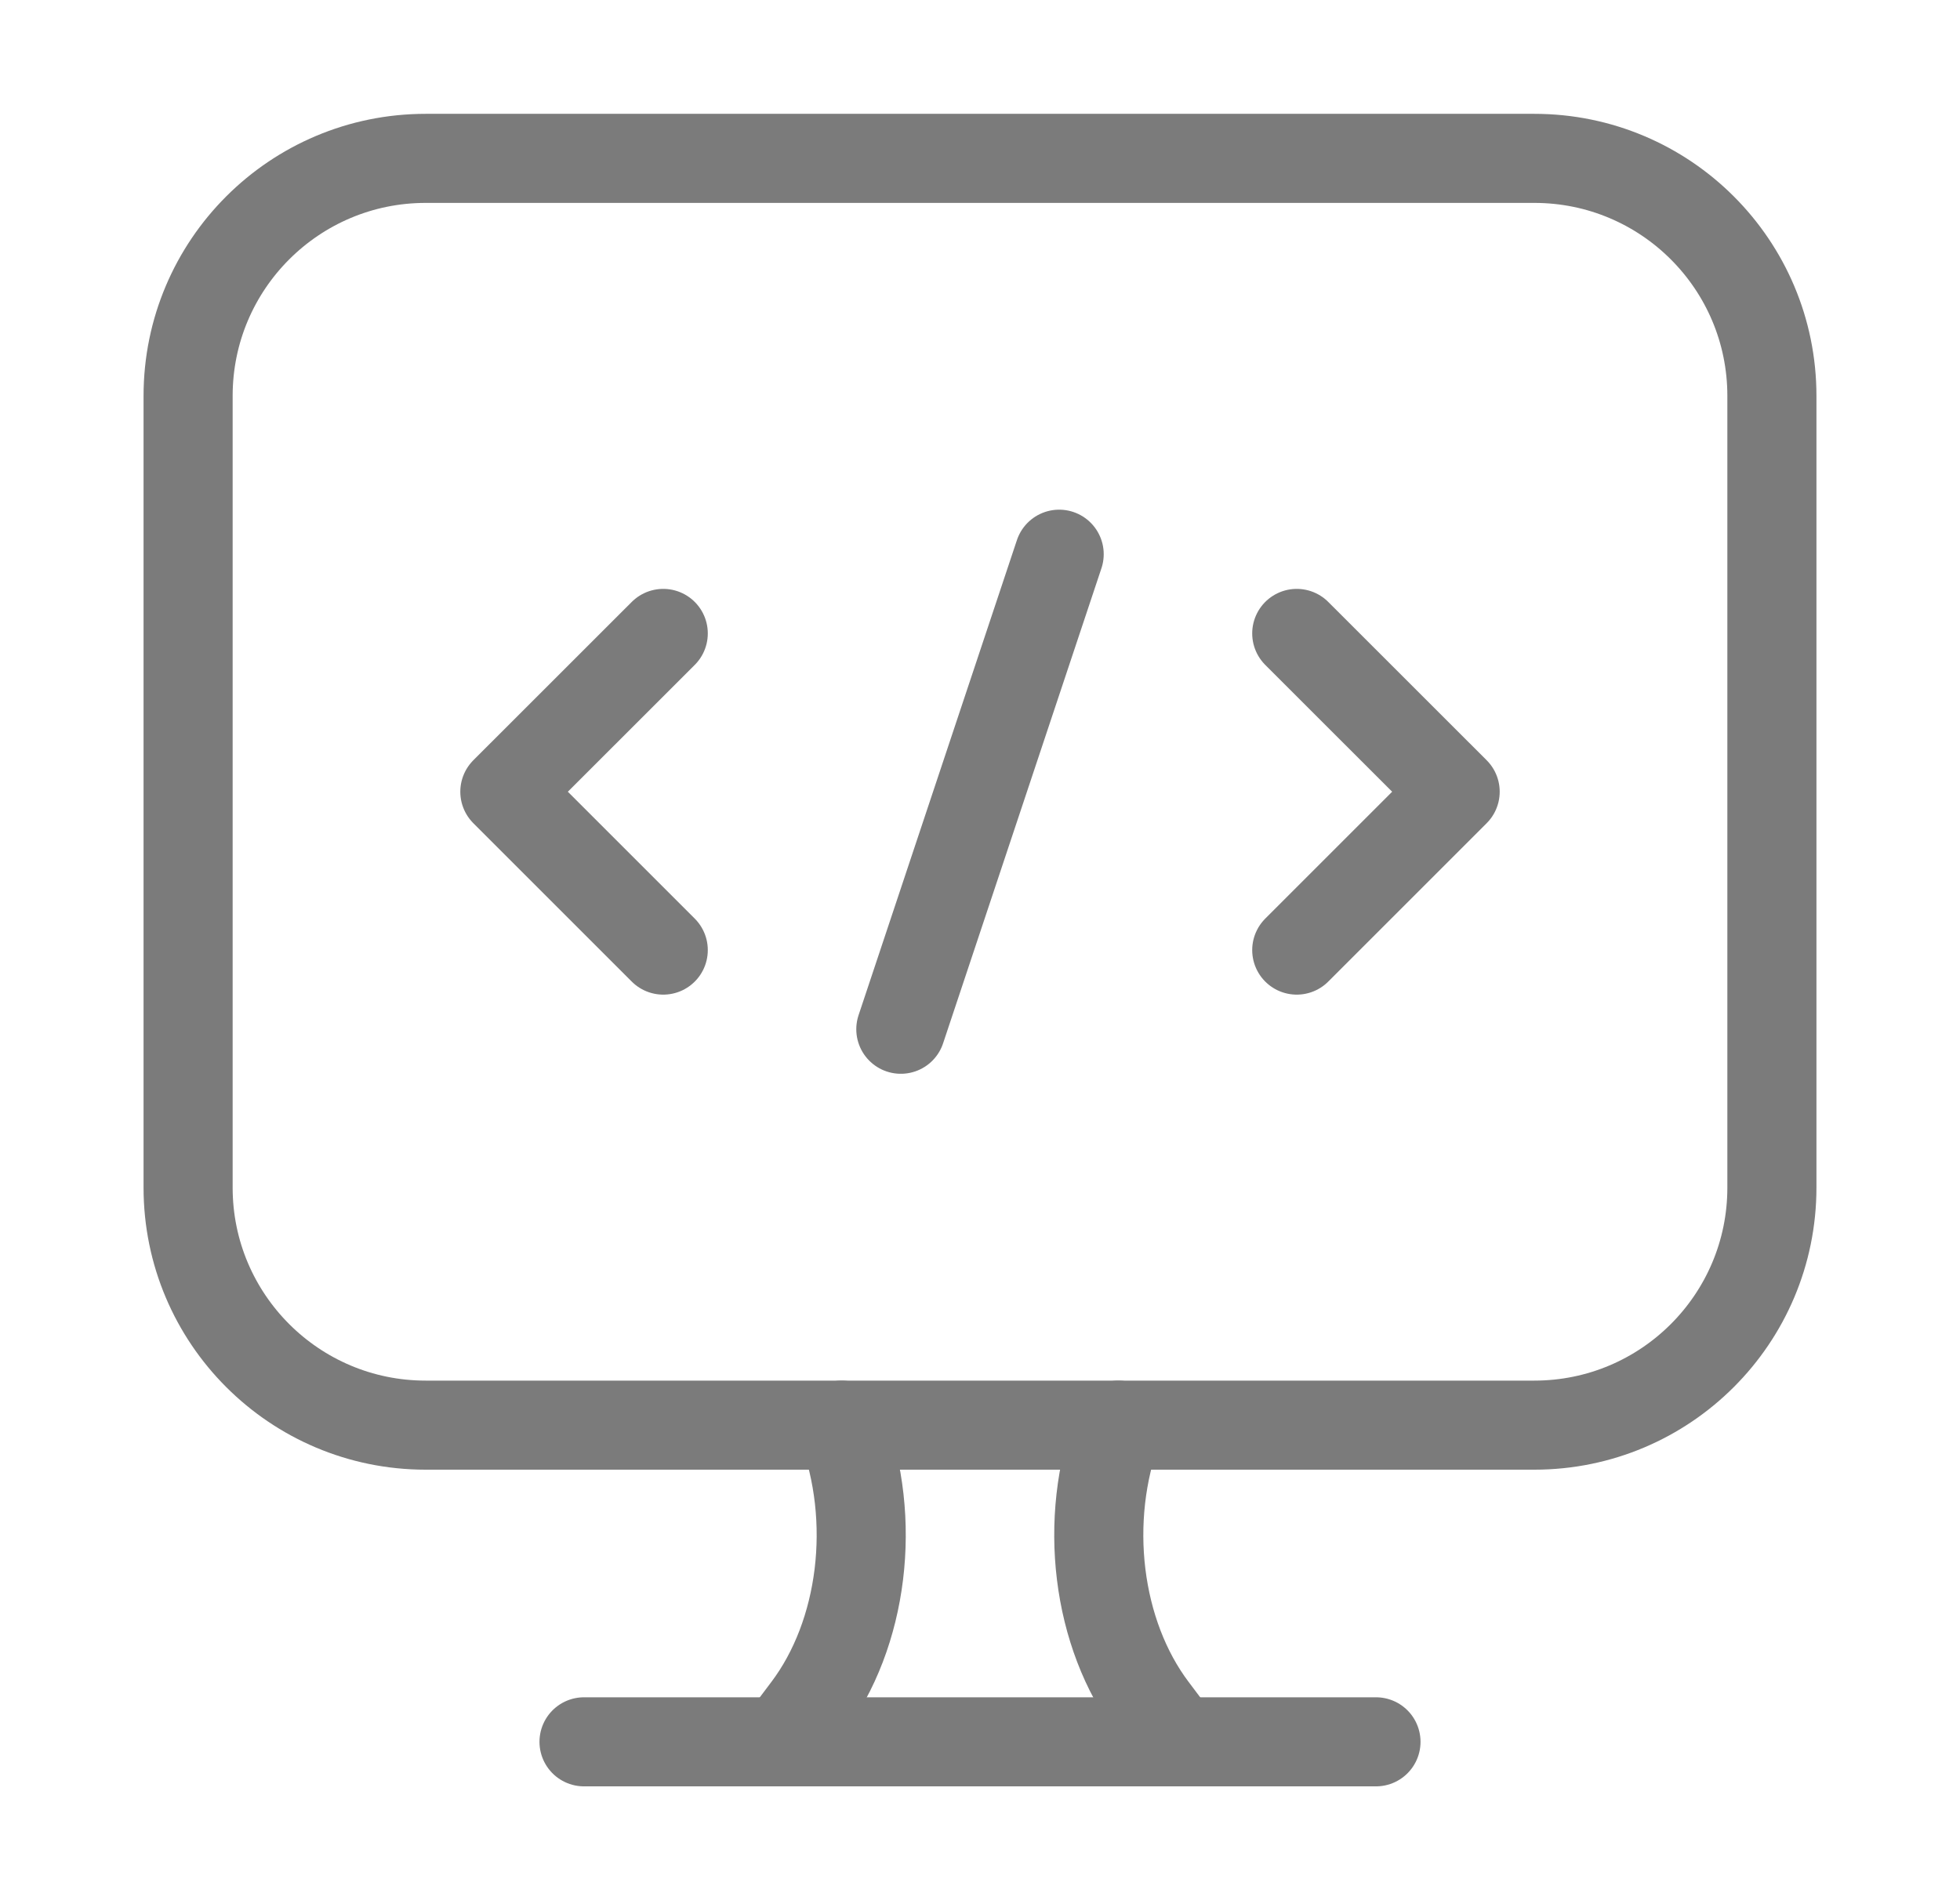 <svg width="33" height="32" viewBox="0 0 33 32" fill="none" xmlns="http://www.w3.org/2000/svg">
<path d="M29.833 6.667C29.833 4.457 28.043 2.667 25.833 2.667H7.167C4.958 2.667 3.167 4.457 3.167 6.667V20C3.167 22.209 4.958 24 7.167 24H25.833C28.043 24 29.833 22.209 29.833 20V6.667Z" stroke="#7B7B7B" stroke-width="1.5" stroke-linecap="round" stroke-linejoin="round"/>
<path d="M21.833 10.667L24.5 13.333L21.833 16M11.167 10.667L8.5 13.333L11.167 16M17.833 9.333L15.167 17.333" stroke="#7B7B7B" stroke-width="1.5" stroke-linecap="round" stroke-linejoin="round"/>
<path d="M19.833 29.333L19.413 28.775C18.464 27.516 18.229 25.593 18.829 24M13.167 29.333L13.587 28.775C14.536 27.516 14.771 25.593 14.171 24" stroke="#7B7B7B" stroke-width="1.5" stroke-linecap="round"/>
<path d="M9.833 29.333H23.167" stroke="#7B7B7B" stroke-width="1.5" stroke-linecap="round" stroke-linejoin="round"/>
</svg>

